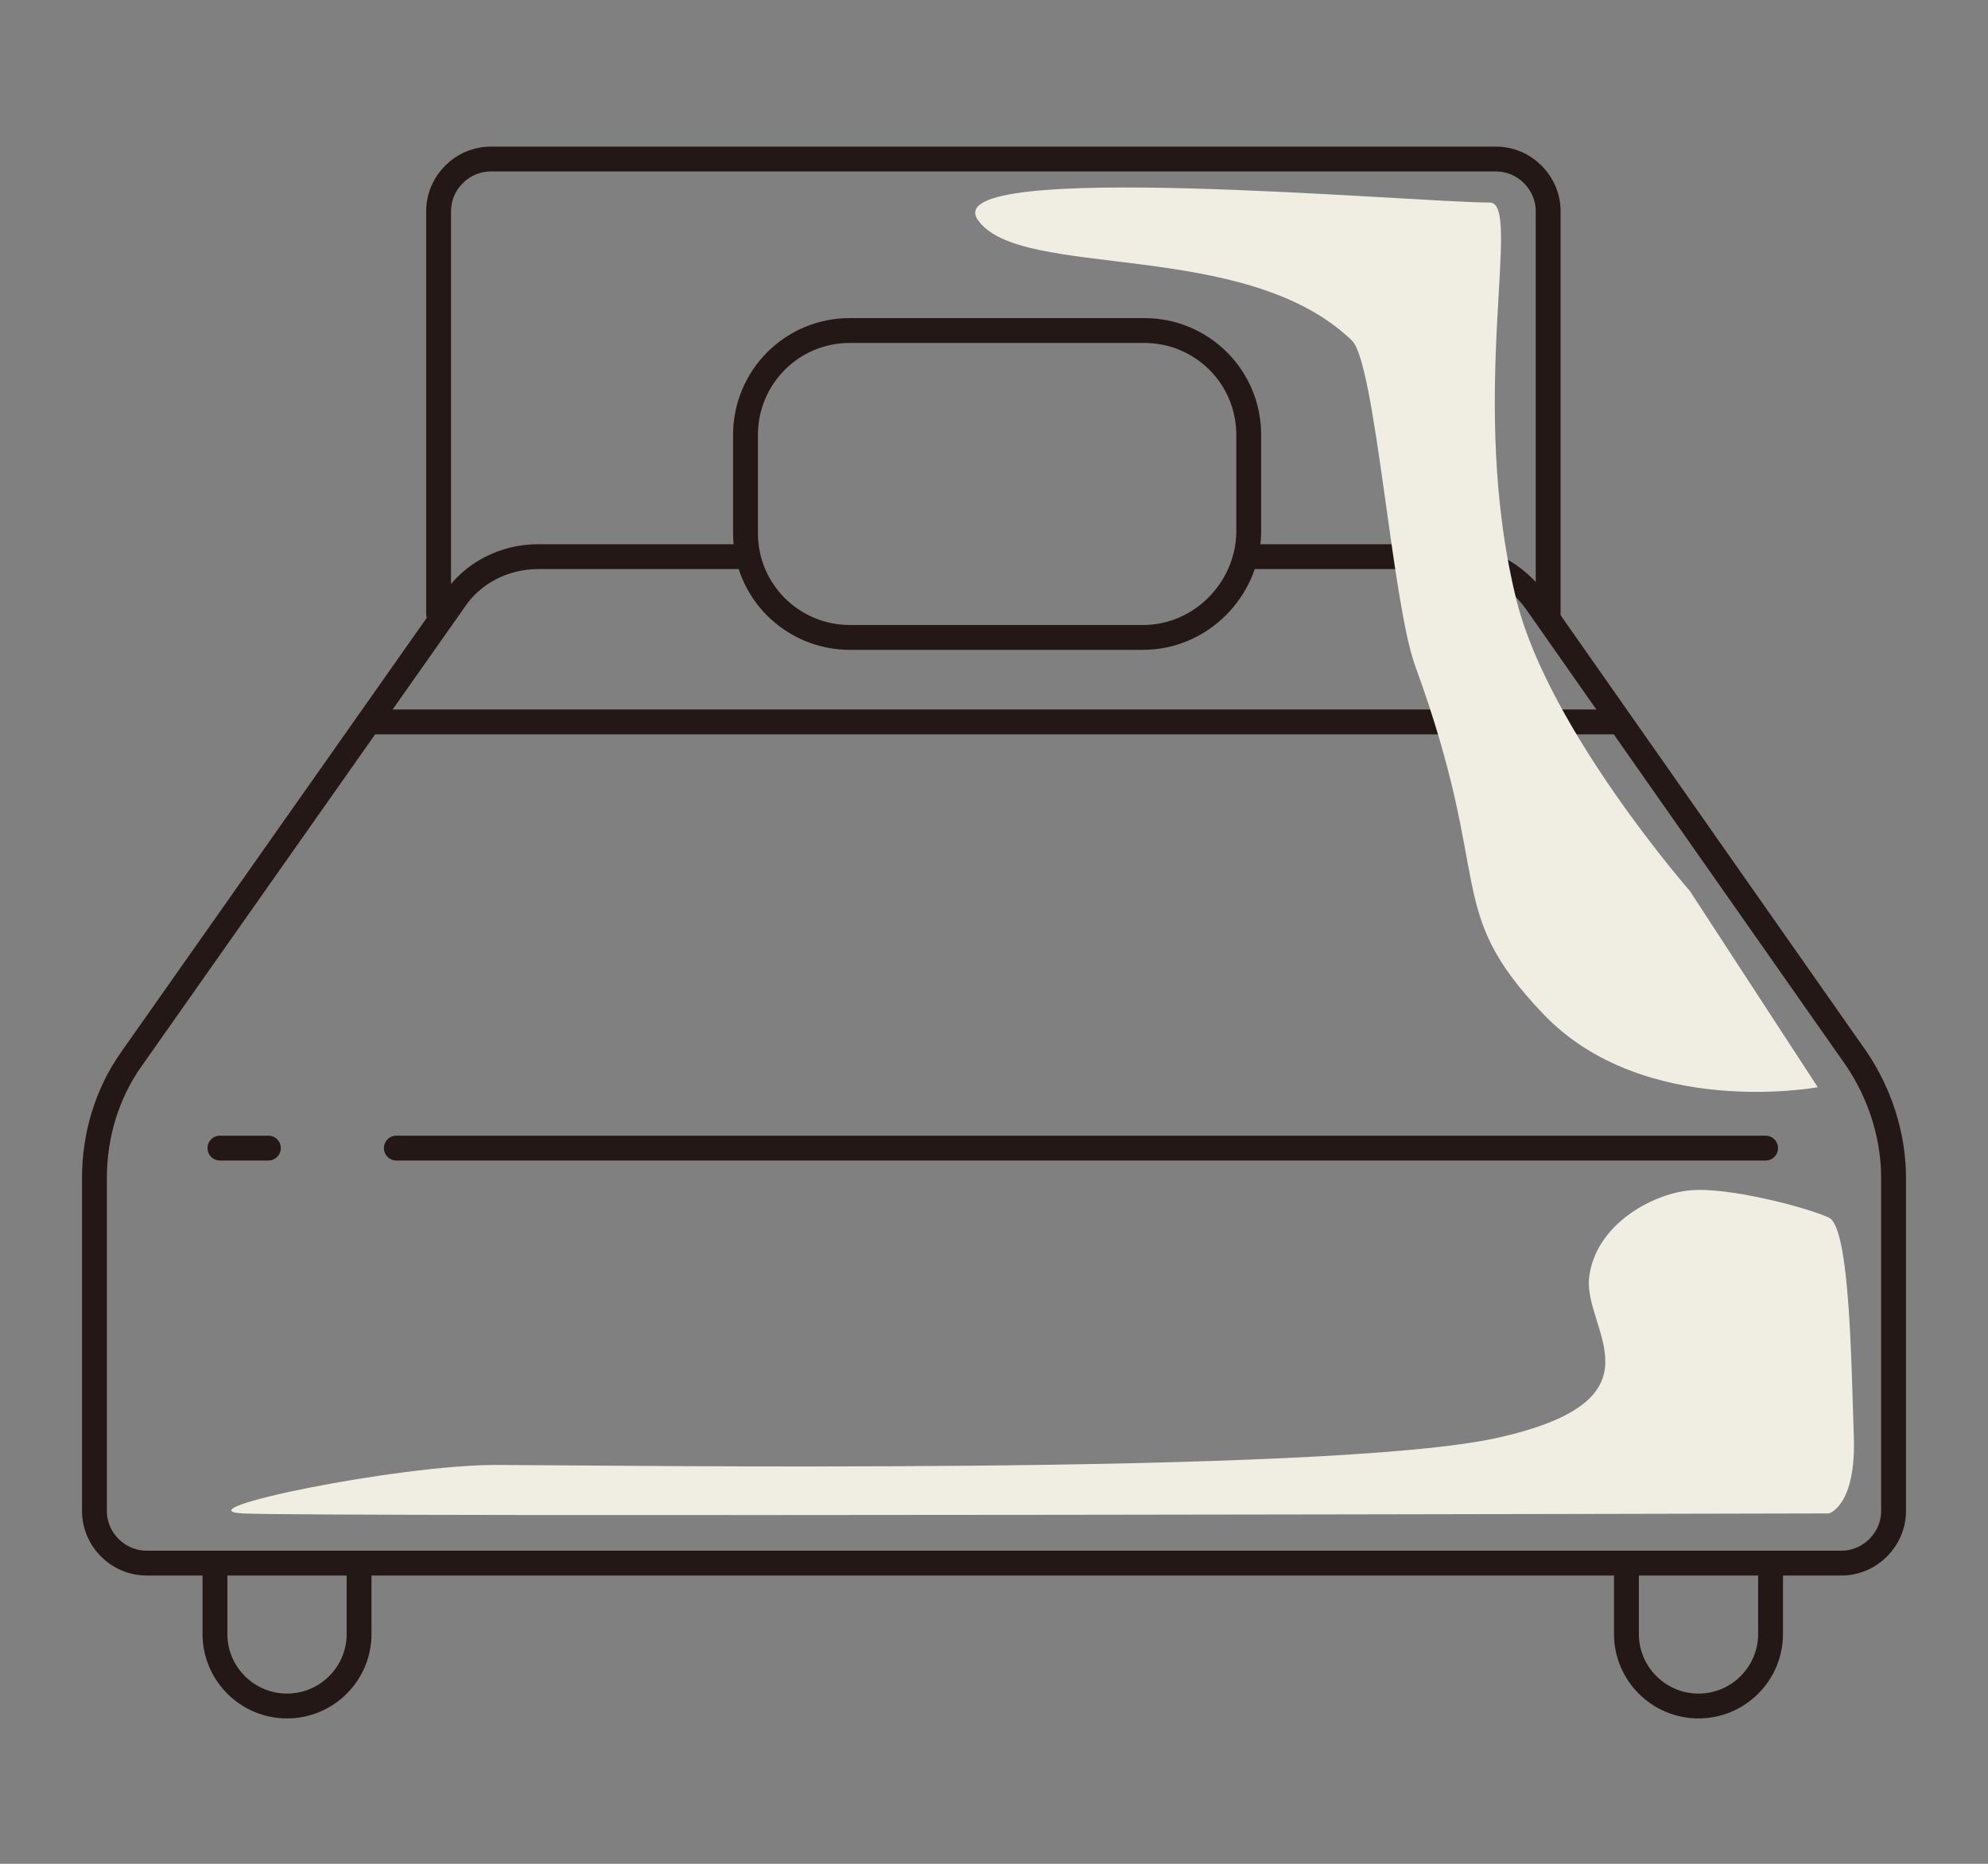 <?xml version="1.0" encoding="utf-8"?>
<!-- Generator: Adobe Illustrator 25.3.1, SVG Export Plug-In . SVG Version: 6.00 Build 0)  -->
<svg version="1.1" id="レイヤー_1" xmlns="http://www.w3.org/2000/svg" xmlns:xlink="http://www.w3.org/1999/xlink" x="0px"
	 y="0px" width="160px" height="150px" viewBox="0 0 160 150" style="enable-background:new 0 0 160 150;" xml:space="preserve">
<rect x="0" y="0" width="160" height="150" fill="#808080" stroke="none"/>
<style type="text/css">
	.st0{fill:none;stroke:#231815;stroke-width:2;stroke-linecap:round;stroke-linejoin:round;}
	.st1{fill:#F0EEE3;}
	.st2{fill:none;}
</style>
<g id="icon_bed" transform="translate(-2 -12.2)">
	<path id="パス_1046" class="st0" d="M37.3,61.6V29.2c0-2.3,1.9-4.2,4.2-4.2h80.9c2.3,0,4.2,1.9,4.2,4.2v32.5"/>
	<line id="線_2516" class="st0" x1="23.6" y1="104.6" x2="19.7" y2="104.6"/>
	<line id="線_2517" class="st0" x1="144.1" y1="104.6" x2="33.9" y2="104.6"/>
	<line id="線_2518" class="st0" x1="132.1" y1="70.3" x2="31.7" y2="70.3"/>
	<path id="パス_1047" class="st0" d="M30.9,138v5.7c0,3.2-2.6,5.8-5.8,5.8l0,0l0,0c-3.2,0-5.8-2.6-5.8-5.8l0,0V138"/>
	<path id="パス_1048" class="st0" d="M144.5,138v5.7c0,3.2-2.6,5.8-5.8,5.8l0,0l0,0c-3.2,0-5.8-2.6-5.8-5.8l0,0V138"/>
	<path id="パス_1049" class="st0" d="M61.6,57H45.3c-2.7,0-5.3,1.3-6.8,3.6L12.6,97.4c-2,2.8-3,6.2-3,9.6v26.8
		c0,2.3,1.9,4.2,4.2,4.2h136.4c2.3,0,4.2-1.9,4.2-4.2V107c0-3.4-1.1-6.8-3-9.6l-25.8-36.8c-1.6-2.2-4.1-3.6-6.8-3.6h-16.4"/>
	<path id="パス_1050" class="st0" d="M94,63.5H70.4c-4.6,0-8.4-3.7-8.4-8.4l0,0v-7.9c0-4.6,3.7-8.4,8.4-8.4l0,0h23.7
		c4.6,0,8.4,3.7,8.4,8.4l0,0v7.9C102.4,59.7,98.6,63.5,94,63.5z"/>
	<path id="パス_1177" class="st1" d="M21.5,134c5,0.3,127.7,0,127.7,0s2.2-0.6,2-6.2c-0.2-5.6-0.3-16.8-2-17.6s-8.1-2.5-11.2-2.2
		s-7.6,2.8-8.1,7s6.4,9.8-7.3,12.9c-13.7,3.1-72.8,2.2-80.7,2.2S16.5,133.7,21.5,134z" style="mix-blend-mode: multiply;isolation: isolate"/>
	<path id="パス_1178" class="st1" d="M148.3,99.7L138,83.9c0,0-11.2-12.8-13.9-23.2c-4.1-16.3,0.5-32.2-2.2-32.2
		c-6.2,0-44.6-3.5-41.2,1.4s21.5,1.4,30.1,9.7c1.9,1.8,3.2,21,5.1,26.2c6.4,17.5,2.2,19.5,10.3,28S148.3,99.7,148.3,99.7z" style="mix-blend-mode: multiply;isolation: isolate"/>
</g>
<rect class="st2" width="160" height="150"/>
</svg>
